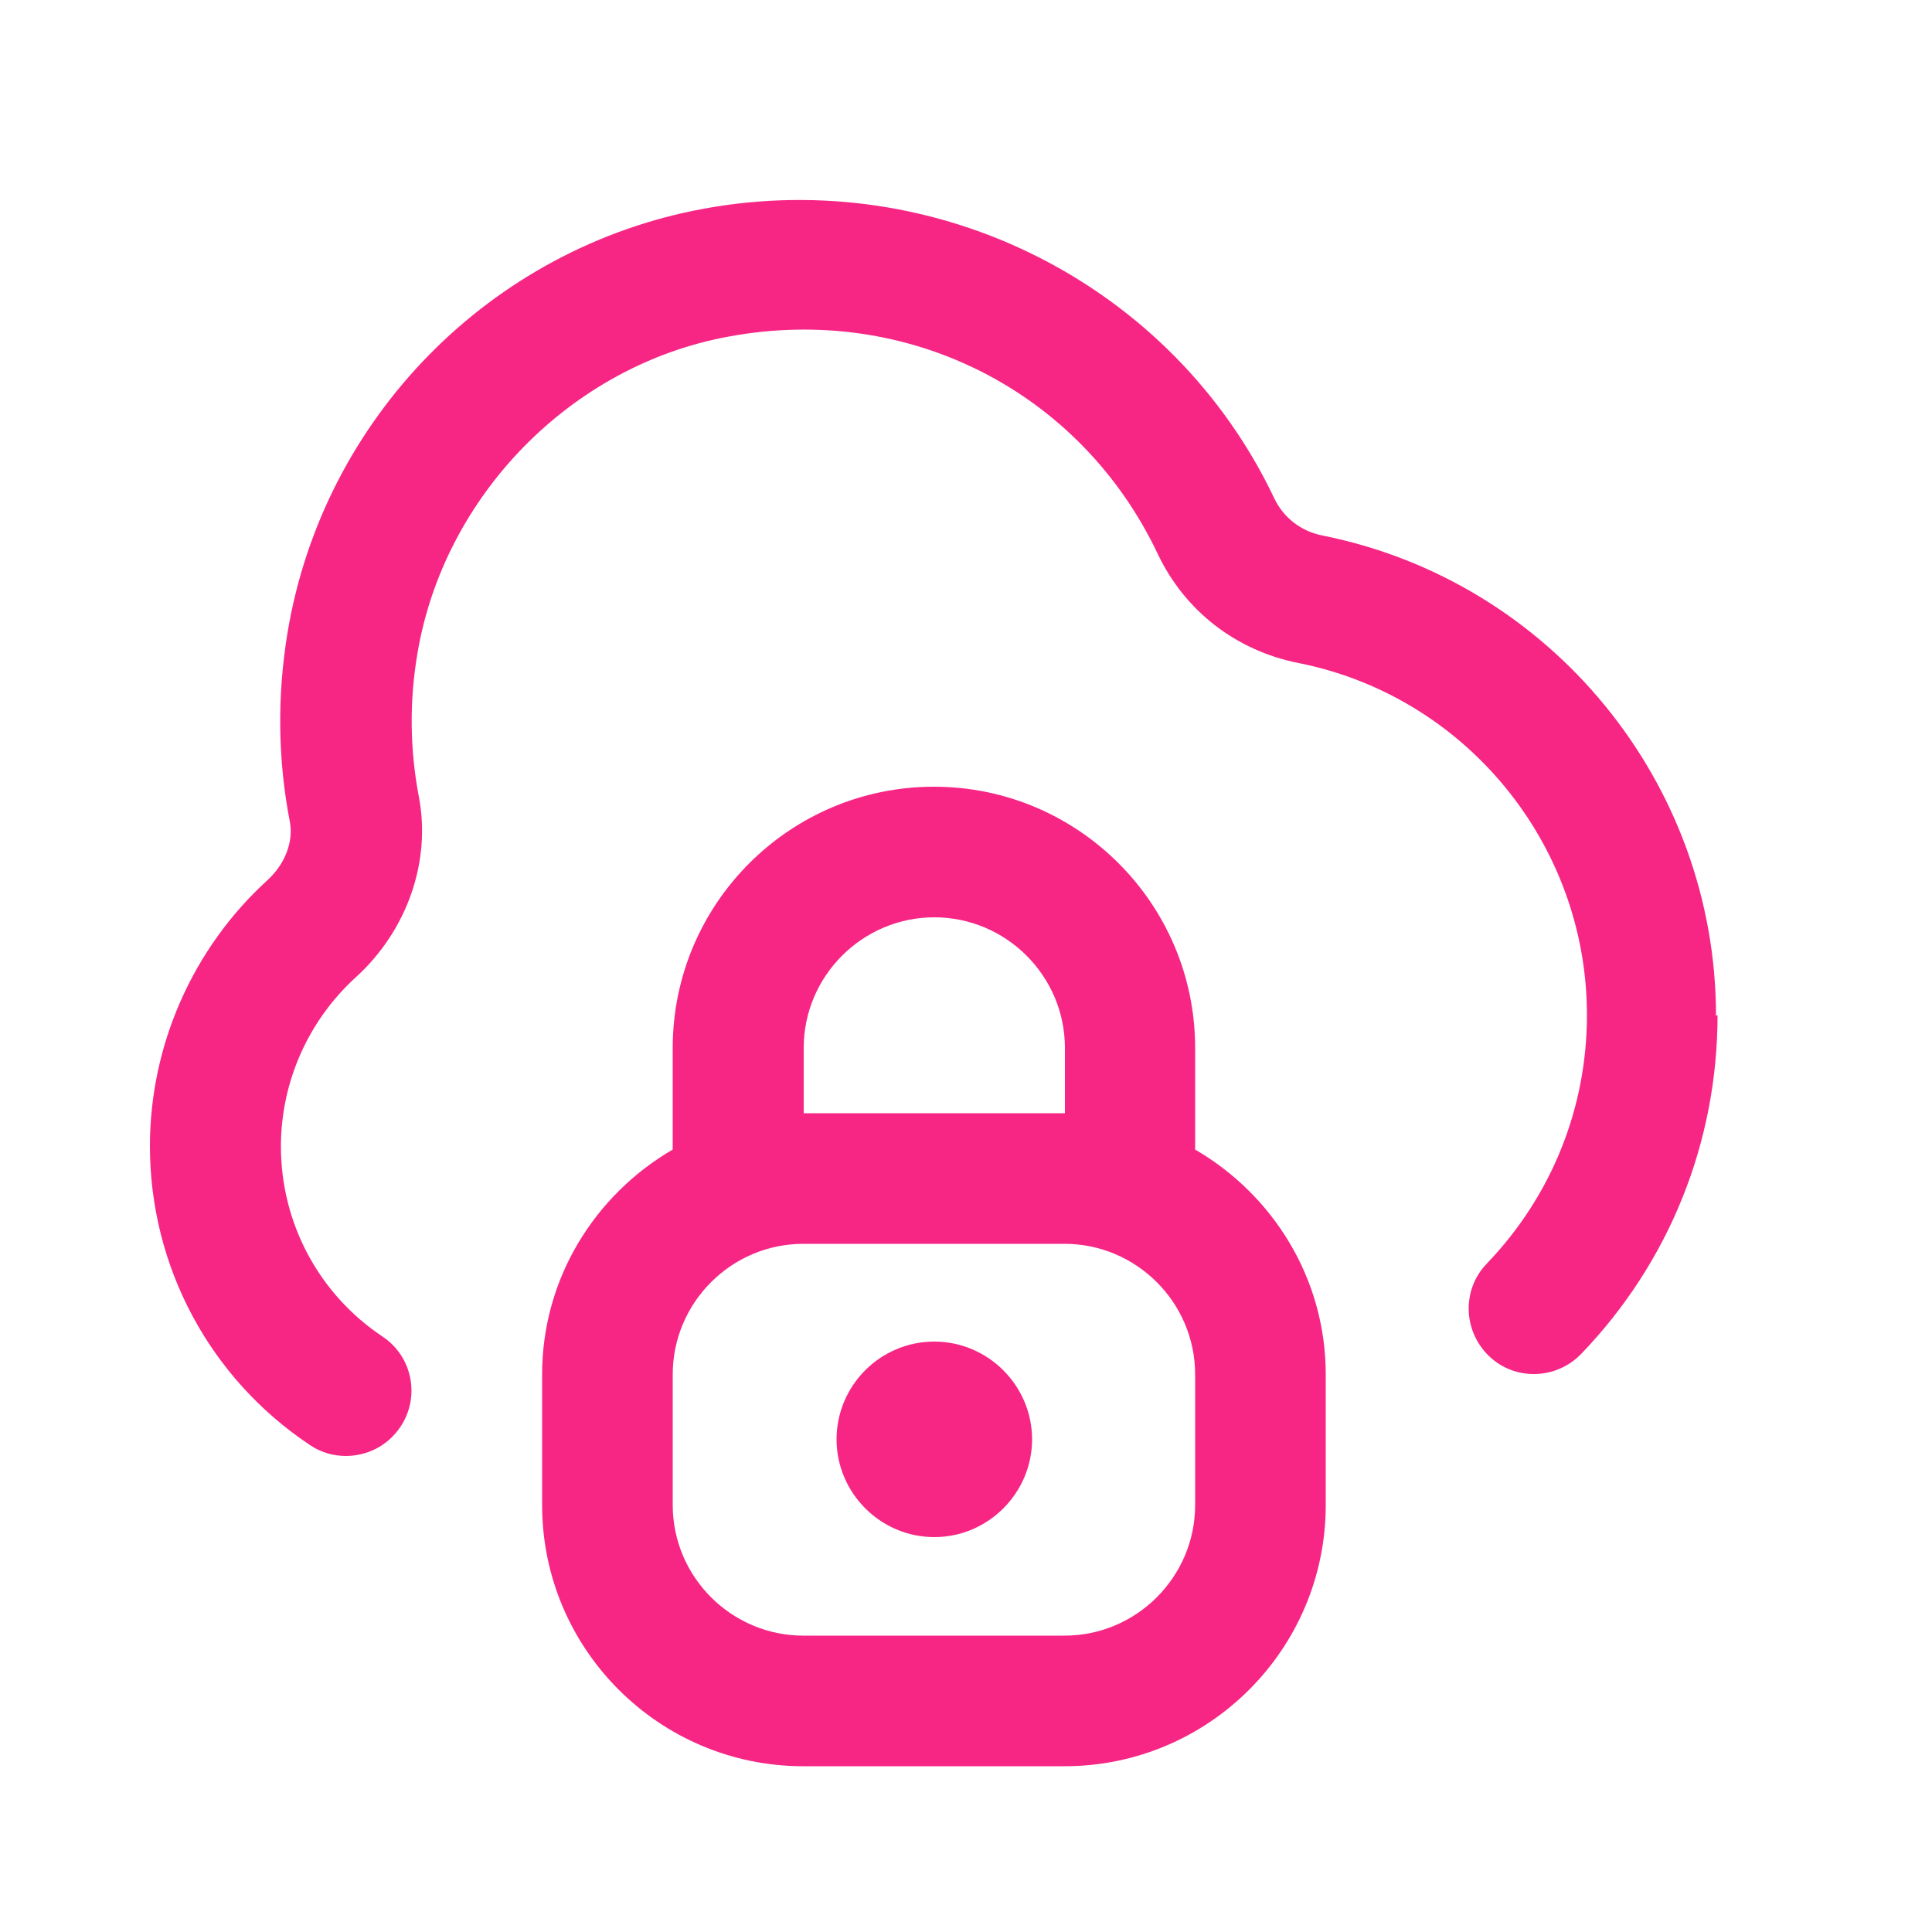 <?xml version="1.0" encoding="UTF-8"?>
<svg id="Layer_1" data-name="Layer 1" xmlns="http://www.w3.org/2000/svg" viewBox="0 0 50 50">
  <defs>
    <style>
      .cls-1 {
        fill: #f72685;
      }
    </style>
  </defs>
  <path class="cls-1" d="M44.45,26.27c0,3.29-1.25,6.4-3.53,8.77-.65.67-1.72.7-2.39.05s-.7-1.72-.05-2.39c1.67-1.74,2.59-4.02,2.59-6.43,0-4.42-3.14-8.25-7.46-9.11-1.62-.32-2.95-1.35-3.65-2.83-2-4.21-6.46-6.48-11.1-5.62-4.07.74-7.38,4.12-8.06,8.22-.21,1.24-.19,2.48.04,3.69.32,1.67-.3,3.46-1.63,4.67-1.23,1.12-1.94,2.71-1.94,4.38,0,1.98.98,3.82,2.63,4.92.78.52.98,1.57.46,2.34-.33.49-.86.75-1.41.75-.32,0-.65-.09-.94-.29-2.59-1.73-4.13-4.62-4.13-7.73,0-2.61,1.11-5.12,3.04-6.88.46-.42.68-1,.58-1.52-.31-1.6-.33-3.24-.06-4.88.92-5.56,5.26-9.97,10.78-10.98,6.07-1.11,12.14,1.98,14.76,7.5.24.5.69.85,1.25.96,5.9,1.18,10.18,6.4,10.18,12.43h0ZM34.31,35.57v3.38c0,3.73-3.03,6.76-6.76,6.76h-6.76c-3.73,0-6.76-3.03-6.76-6.76v-3.38c0-2.49,1.37-4.65,3.38-5.82v-2.63c0-3.73,3.03-6.76,6.76-6.76s6.76,3.03,6.76,6.76v2.63c2.01,1.17,3.38,3.33,3.38,5.82ZM20.8,28.81h6.76v-1.69c0-1.86-1.52-3.38-3.38-3.38s-3.38,1.52-3.38,3.38v1.69ZM30.93,35.57c0-1.86-1.52-3.38-3.38-3.38h-6.76c-1.86,0-3.38,1.52-3.38,3.38v3.38c0,1.86,1.52,3.38,3.38,3.38h6.76c1.86,0,3.38-1.52,3.38-3.38v-3.38ZM24.18,34.72c-1.4,0-2.53,1.14-2.53,2.53s1.14,2.53,2.53,2.53,2.53-1.14,2.53-2.53-1.14-2.53-2.53-2.53Z"/>
</svg>